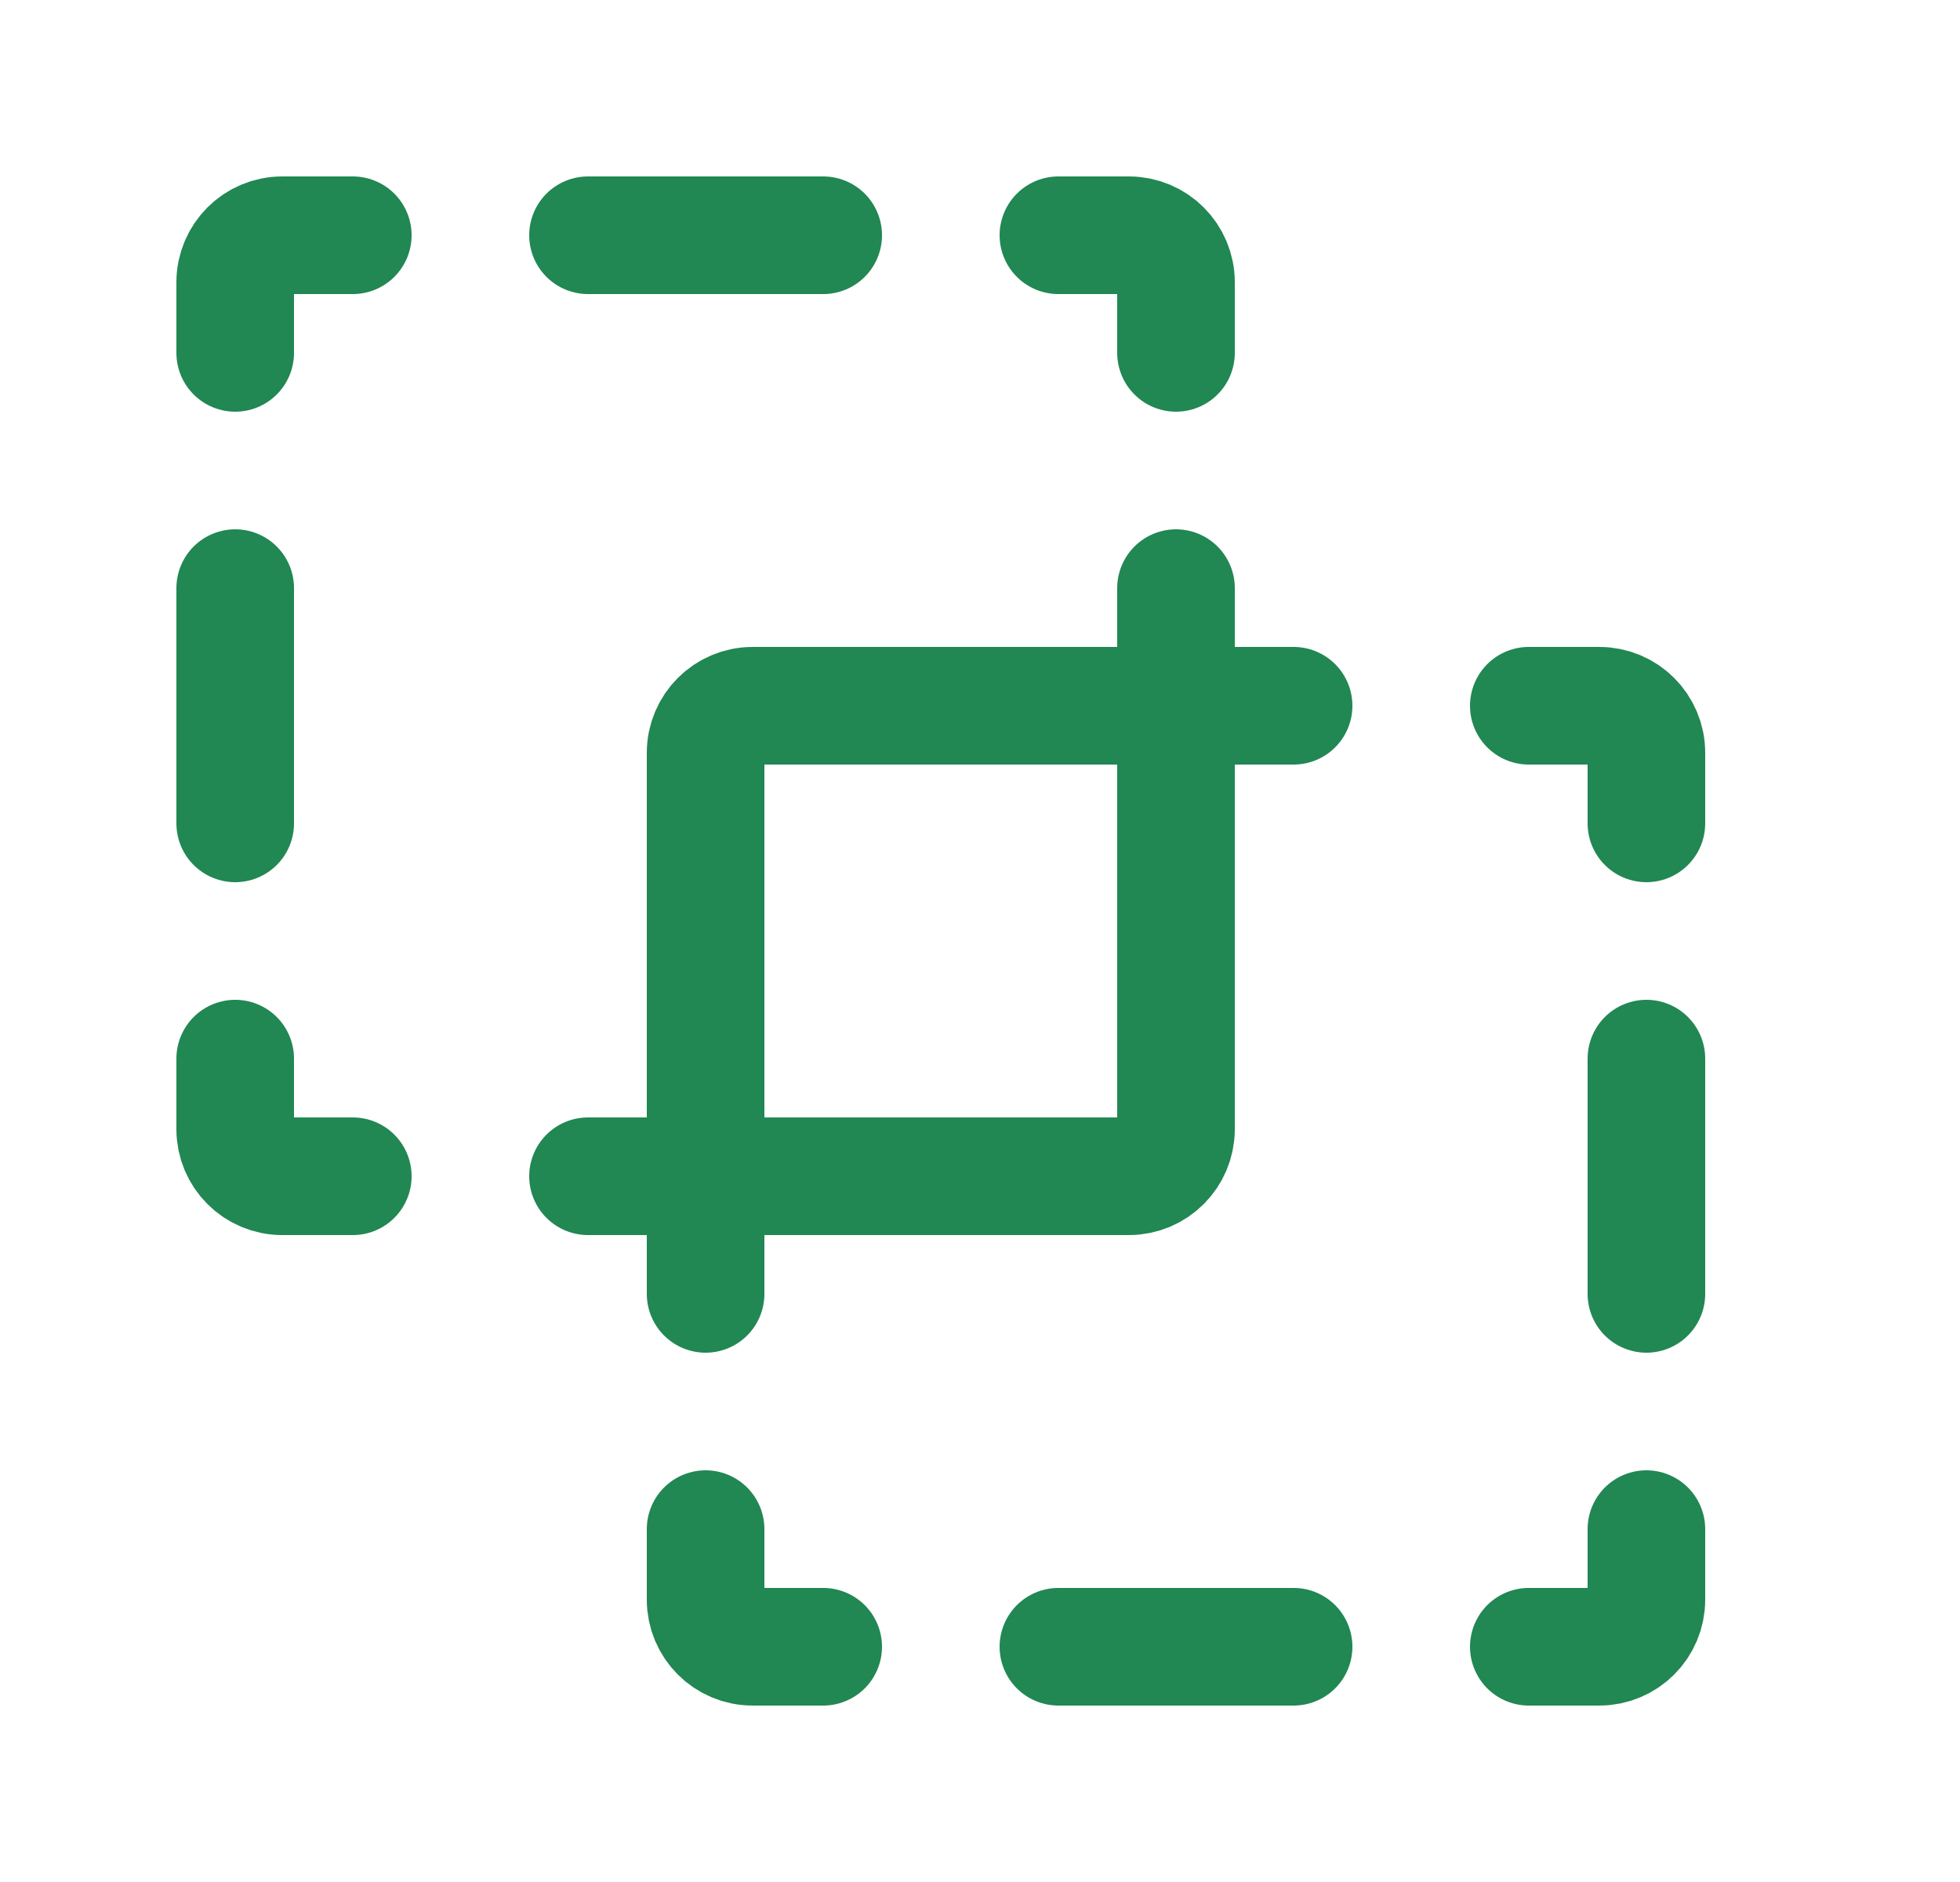 <svg fill="none" height="24" viewBox="0 0 25 24" width="25" xmlns="http://www.w3.org/2000/svg" xmlns:xlink="http://www.w3.org/1999/xlink"><clipPath id="a"><path d="m.5 0h24v24h-24z"/></clipPath><g clip-path="url(#a)" stroke="#218753" stroke-linecap="round" stroke-linejoin="round" stroke-width="1.5"><path d="m21 13.5v3m-7.5 4.5h3"/><path d="m16.5 9h-6.9c-.331 0-.6.269-.6.6v6.9"/><path d="m10.5 21h-.9c-.331 0-.6-.269-.6-.6v-.9"/><path d="m21 19.5v.9c0 .331-.269.6-.6.6h-.9"/><path d="m19.5 9h.9c.331 0 .6.269.6.6v.9"/><path d="m3 10.5v-3m4.5-4.5h3"/><path d="m7.5 15h6.9c.331 0 .6-.269.6-.6v-6.9"/><path d="m4.5 15h-.9c-.331 0-.6-.269-.6-.6v-.9"/><path d="m3 4.5v-.9c0-.331.269-.6.6-.6h.9"/><path d="m13.5 3h.9c.331 0 .6.269.6.6v.9"/></g></svg>